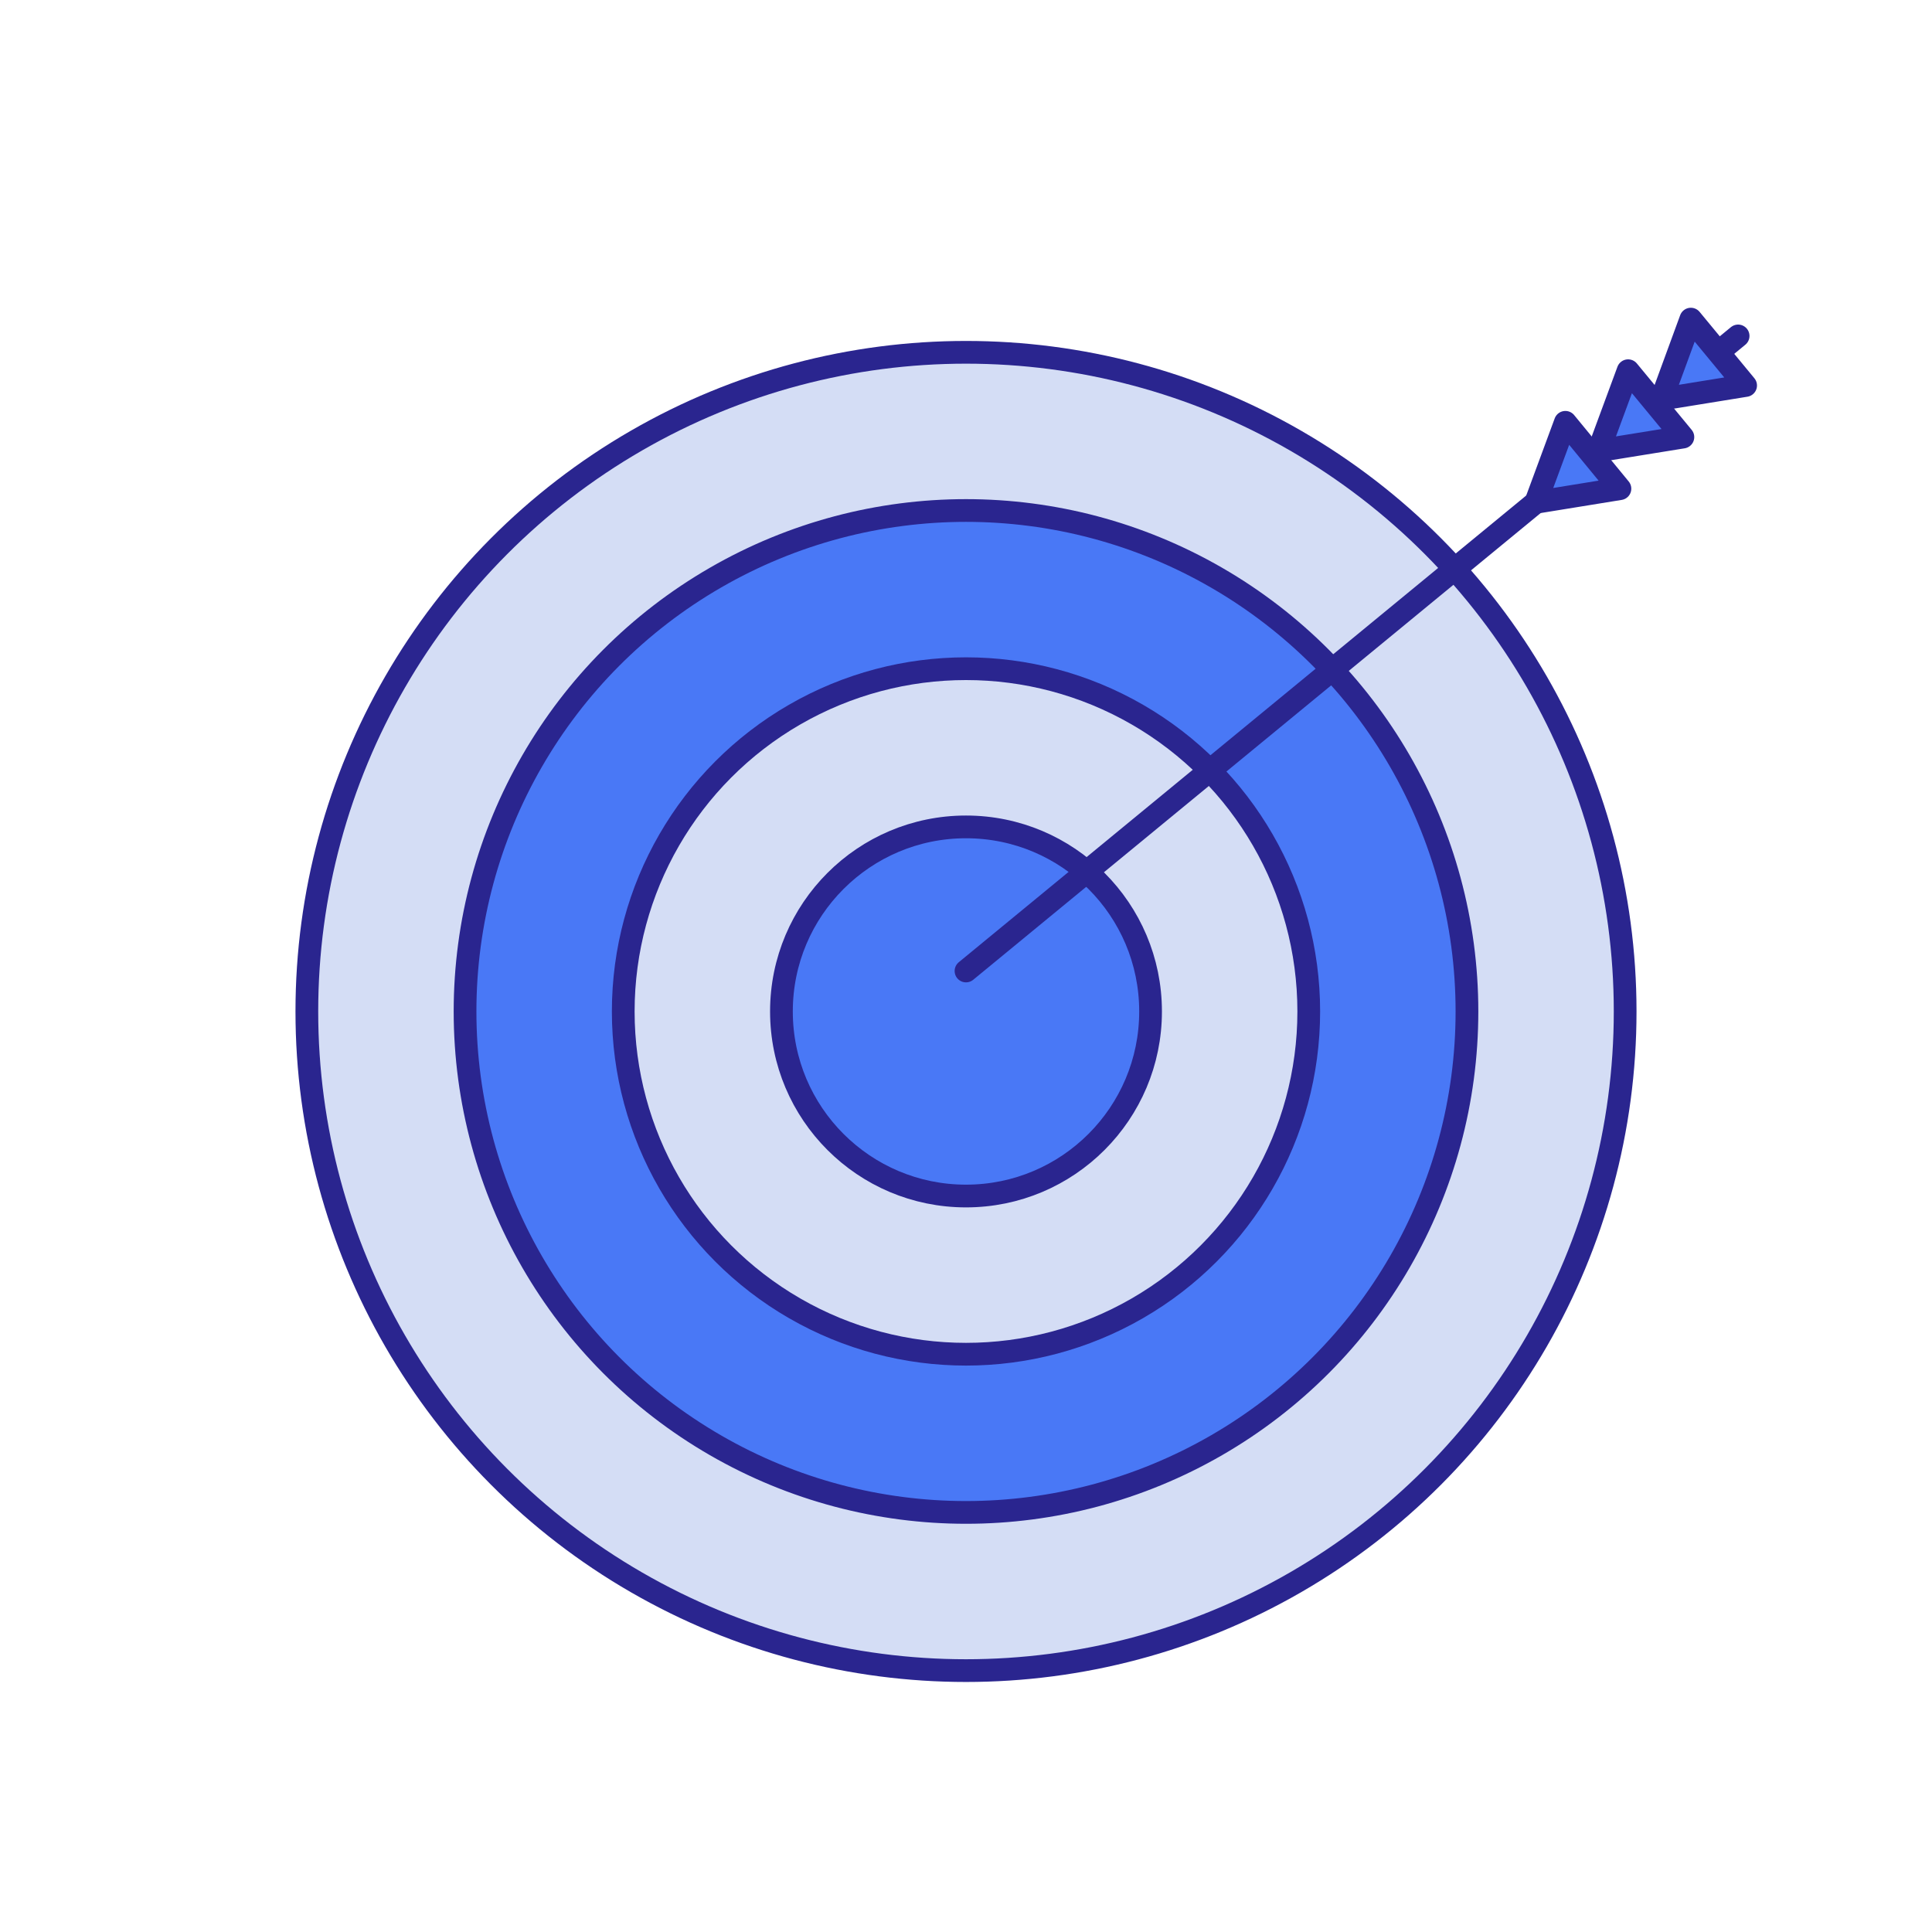 <?xml version="1.0" encoding="UTF-8"?><svg id="Layer_1" xmlns="http://www.w3.org/2000/svg" xmlns:xlink="http://www.w3.org/1999/xlink" viewBox="0 0 85 85"><defs><style>.cls-1,.cls-2,.cls-3,.cls-4,.cls-5,.cls-6{fill:none;}.cls-7,.cls-2{stroke:#2a258f;stroke-linecap:round;stroke-linejoin:round;}.cls-7,.cls-8{fill:#4978f6;}.cls-9{fill:#d4ddf5;}.cls-3{filter:url(#drop-shadow-3);}.cls-4{filter:url(#drop-shadow-4);}.cls-5{filter:url(#drop-shadow-6);}.cls-6{filter:url(#drop-shadow-5);}</style><filter id="drop-shadow-3" filterUnits="userSpaceOnUse"><feOffset dx="0" dy="2"/><feGaussianBlur result="blur" stdDeviation="2"/><feFlood flood-color="#292588" flood-opacity=".15"/><feComposite in2="blur" operator="in"/><feComposite in="SourceGraphic"/></filter><filter id="drop-shadow-4" filterUnits="userSpaceOnUse"><feOffset dx="0" dy="2"/><feGaussianBlur result="blur-2" stdDeviation="2"/><feFlood flood-color="#292588" flood-opacity=".15"/><feComposite in2="blur-2" operator="in"/><feComposite in="SourceGraphic"/></filter><filter id="drop-shadow-5" filterUnits="userSpaceOnUse"><feOffset dx="0" dy="2"/><feGaussianBlur result="blur-3" stdDeviation="2"/><feFlood flood-color="#292588" flood-opacity=".15"/><feComposite in2="blur-3" operator="in"/><feComposite in="SourceGraphic"/></filter><filter id="drop-shadow-6" filterUnits="userSpaceOnUse"><feOffset dx="0" dy="2"/><feGaussianBlur result="blur-4" stdDeviation="2"/><feFlood flood-color="#292588" flood-opacity=".15"/><feComposite in2="blur-4" operator="in"/><feComposite in="SourceGraphic"/></filter></defs><rect class="cls-1" width="85" height="85"/><g class="cls-3"><circle class="cls-9" cx="42.5" cy="42.5" r="29"/><circle class="cls-2" cx="42.5" cy="42.5" r="29"/></g><g class="cls-4"><circle class="cls-8" cx="42.5" cy="42.5" r="22.04"/><circle class="cls-2" cx="42.5" cy="42.5" r="22.04"/></g><g class="cls-6"><circle class="cls-9" cx="42.5" cy="42.5" r="15.08"/><circle class="cls-2" cx="42.5" cy="42.5" r="15.08"/></g><g class="cls-5"><circle class="cls-8" cx="42.5" cy="42.5" r="8.12"/><circle class="cls-2" cx="42.5" cy="42.5" r="8.12"/></g><line class="cls-7" x1="76.47" y1="14.78" x2="42.5" y2="42.72"/><polygon class="cls-7" points="70.33 19.83 74.04 19.23 71.63 16.31 70.33 19.83"/><polygon class="cls-7" points="67.57 22.1 71.27 21.5 68.87 18.58 67.57 22.1"/><polygon class="cls-7" points="73.1 17.56 76.8 16.96 74.39 14.04 73.1 17.56"/></svg>